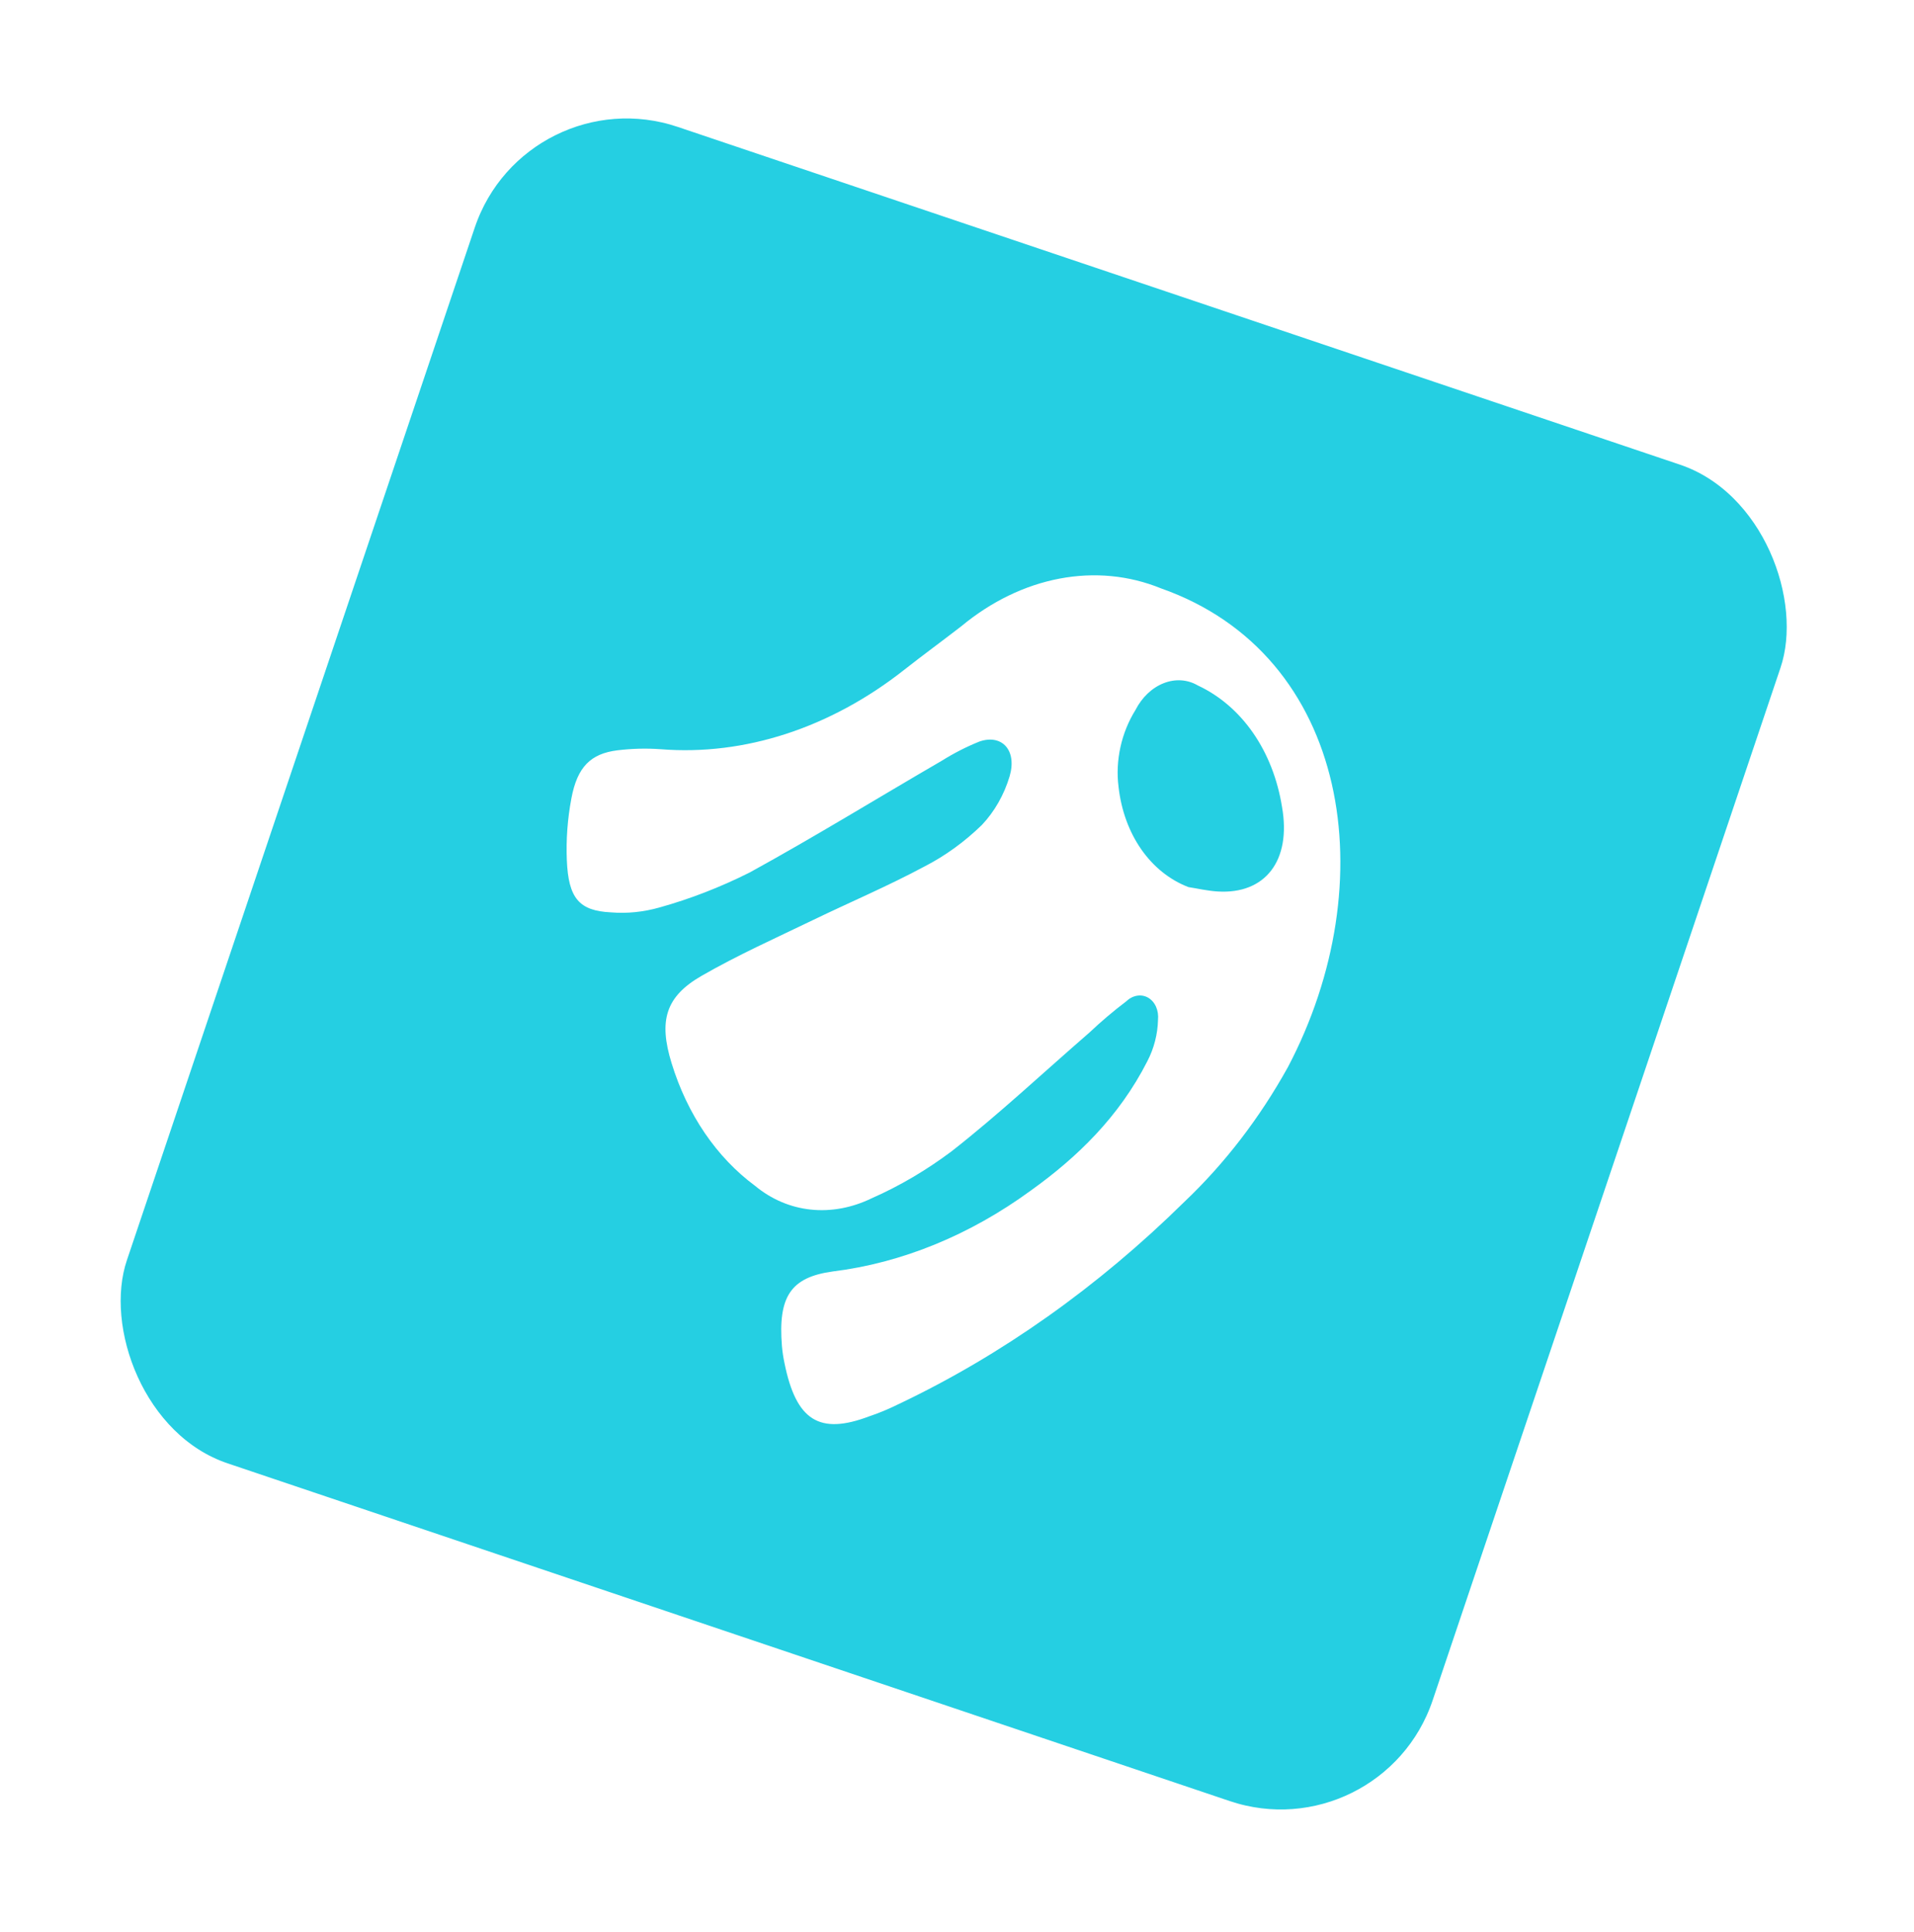 <?xml version="1.0" encoding="UTF-8"?> <svg xmlns="http://www.w3.org/2000/svg" width="109" height="110" viewBox="0 0 109 110" fill="none"> <g filter="url(#filter0_f_60_1054)"> <rect x="29.377" y="3.156" width="80.295" height="82.12" rx="10.037" transform="rotate(18.621 29.377 3.156)" fill="#25CFE2" stroke="white" stroke-width="1.825"></rect> <path d="M66.117 33.5C76.885 37.289 78.868 50.269 73.343 60.763C71.732 63.667 69.734 66.264 67.436 68.441C62.528 73.272 57.041 77.157 51.207 79.931C50.647 80.207 50.066 80.457 49.505 80.641C46.661 81.719 45.337 80.882 44.676 77.614C44.607 77.294 44.558 76.967 44.529 76.634C44.304 73.826 45.031 72.726 47.414 72.395C51.354 71.91 55.228 70.327 58.717 67.777C61.323 65.909 63.721 63.606 65.339 60.425C65.717 59.7 65.928 58.885 65.947 58.068C65.973 57.804 65.933 57.544 65.834 57.32C65.734 57.096 65.578 56.917 65.386 56.806C65.193 56.695 64.972 56.656 64.749 56.694C64.526 56.732 64.311 56.845 64.13 57.02C63.409 57.566 62.712 58.157 62.041 58.791C59.428 61.056 56.86 63.466 54.191 65.553C52.75 66.633 51.226 67.529 49.648 68.224C48.523 68.771 47.329 68.993 46.169 68.87C45.009 68.747 43.921 68.282 43 67.518C40.801 65.891 39.143 63.454 38.247 60.536C37.505 58.13 37.889 56.752 39.949 55.565C42.01 54.378 44.163 53.418 46.285 52.392C48.408 51.366 50.562 50.453 52.653 49.333C53.817 48.736 54.915 47.943 55.909 46.979C56.632 46.218 57.182 45.255 57.498 44.196C57.93 42.714 57.054 41.784 55.783 42.219C55.046 42.514 54.325 42.882 53.63 43.317C49.987 45.433 46.38 47.654 42.691 49.679C41.023 50.515 39.311 51.18 37.572 51.665C36.648 51.928 35.708 52.024 34.787 51.947C32.979 51.859 32.368 51.142 32.28 48.967C32.233 47.803 32.32 46.623 32.54 45.457C32.876 43.663 33.642 42.911 35.16 42.721C35.983 42.621 36.804 42.6 37.617 42.658C42.399 43.044 47.306 41.443 51.51 38.125C52.578 37.285 53.669 36.49 54.741 35.66C56.437 34.253 58.357 33.321 60.338 32.945C62.319 32.569 64.301 32.759 66.117 33.5ZM67.68 50.509C68.2 50.59 68.764 50.723 69.338 50.758C72.044 50.931 73.552 49.011 73.009 45.942C72.758 44.372 72.194 42.929 71.361 41.729C70.528 40.528 69.449 39.603 68.212 39.027C67.626 38.685 66.929 38.639 66.267 38.9C65.605 39.16 65.031 39.707 64.664 40.424C64.265 41.066 63.973 41.785 63.808 42.537C63.642 43.29 63.605 44.06 63.7 44.801C63.849 46.131 64.295 47.358 64.993 48.359C65.692 49.361 66.618 50.102 67.68 50.509Z" fill="white"></path> </g> <defs> <filter id="filter0_f_60_1054" x="0.31" y="0.31" width="108.005" height="109.152" filterUnits="userSpaceOnUse" color-interpolation-filters="sRGB"> <feFlood flood-opacity="0" result="BackgroundImageFix"></feFlood> <feBlend mode="normal" in="SourceGraphic" in2="BackgroundImageFix" result="shape"></feBlend> <feGaussianBlur stdDeviation="2.305" result="effect1_foregroundBlur_60_1054"></feGaussianBlur> </filter> </defs> </svg> 